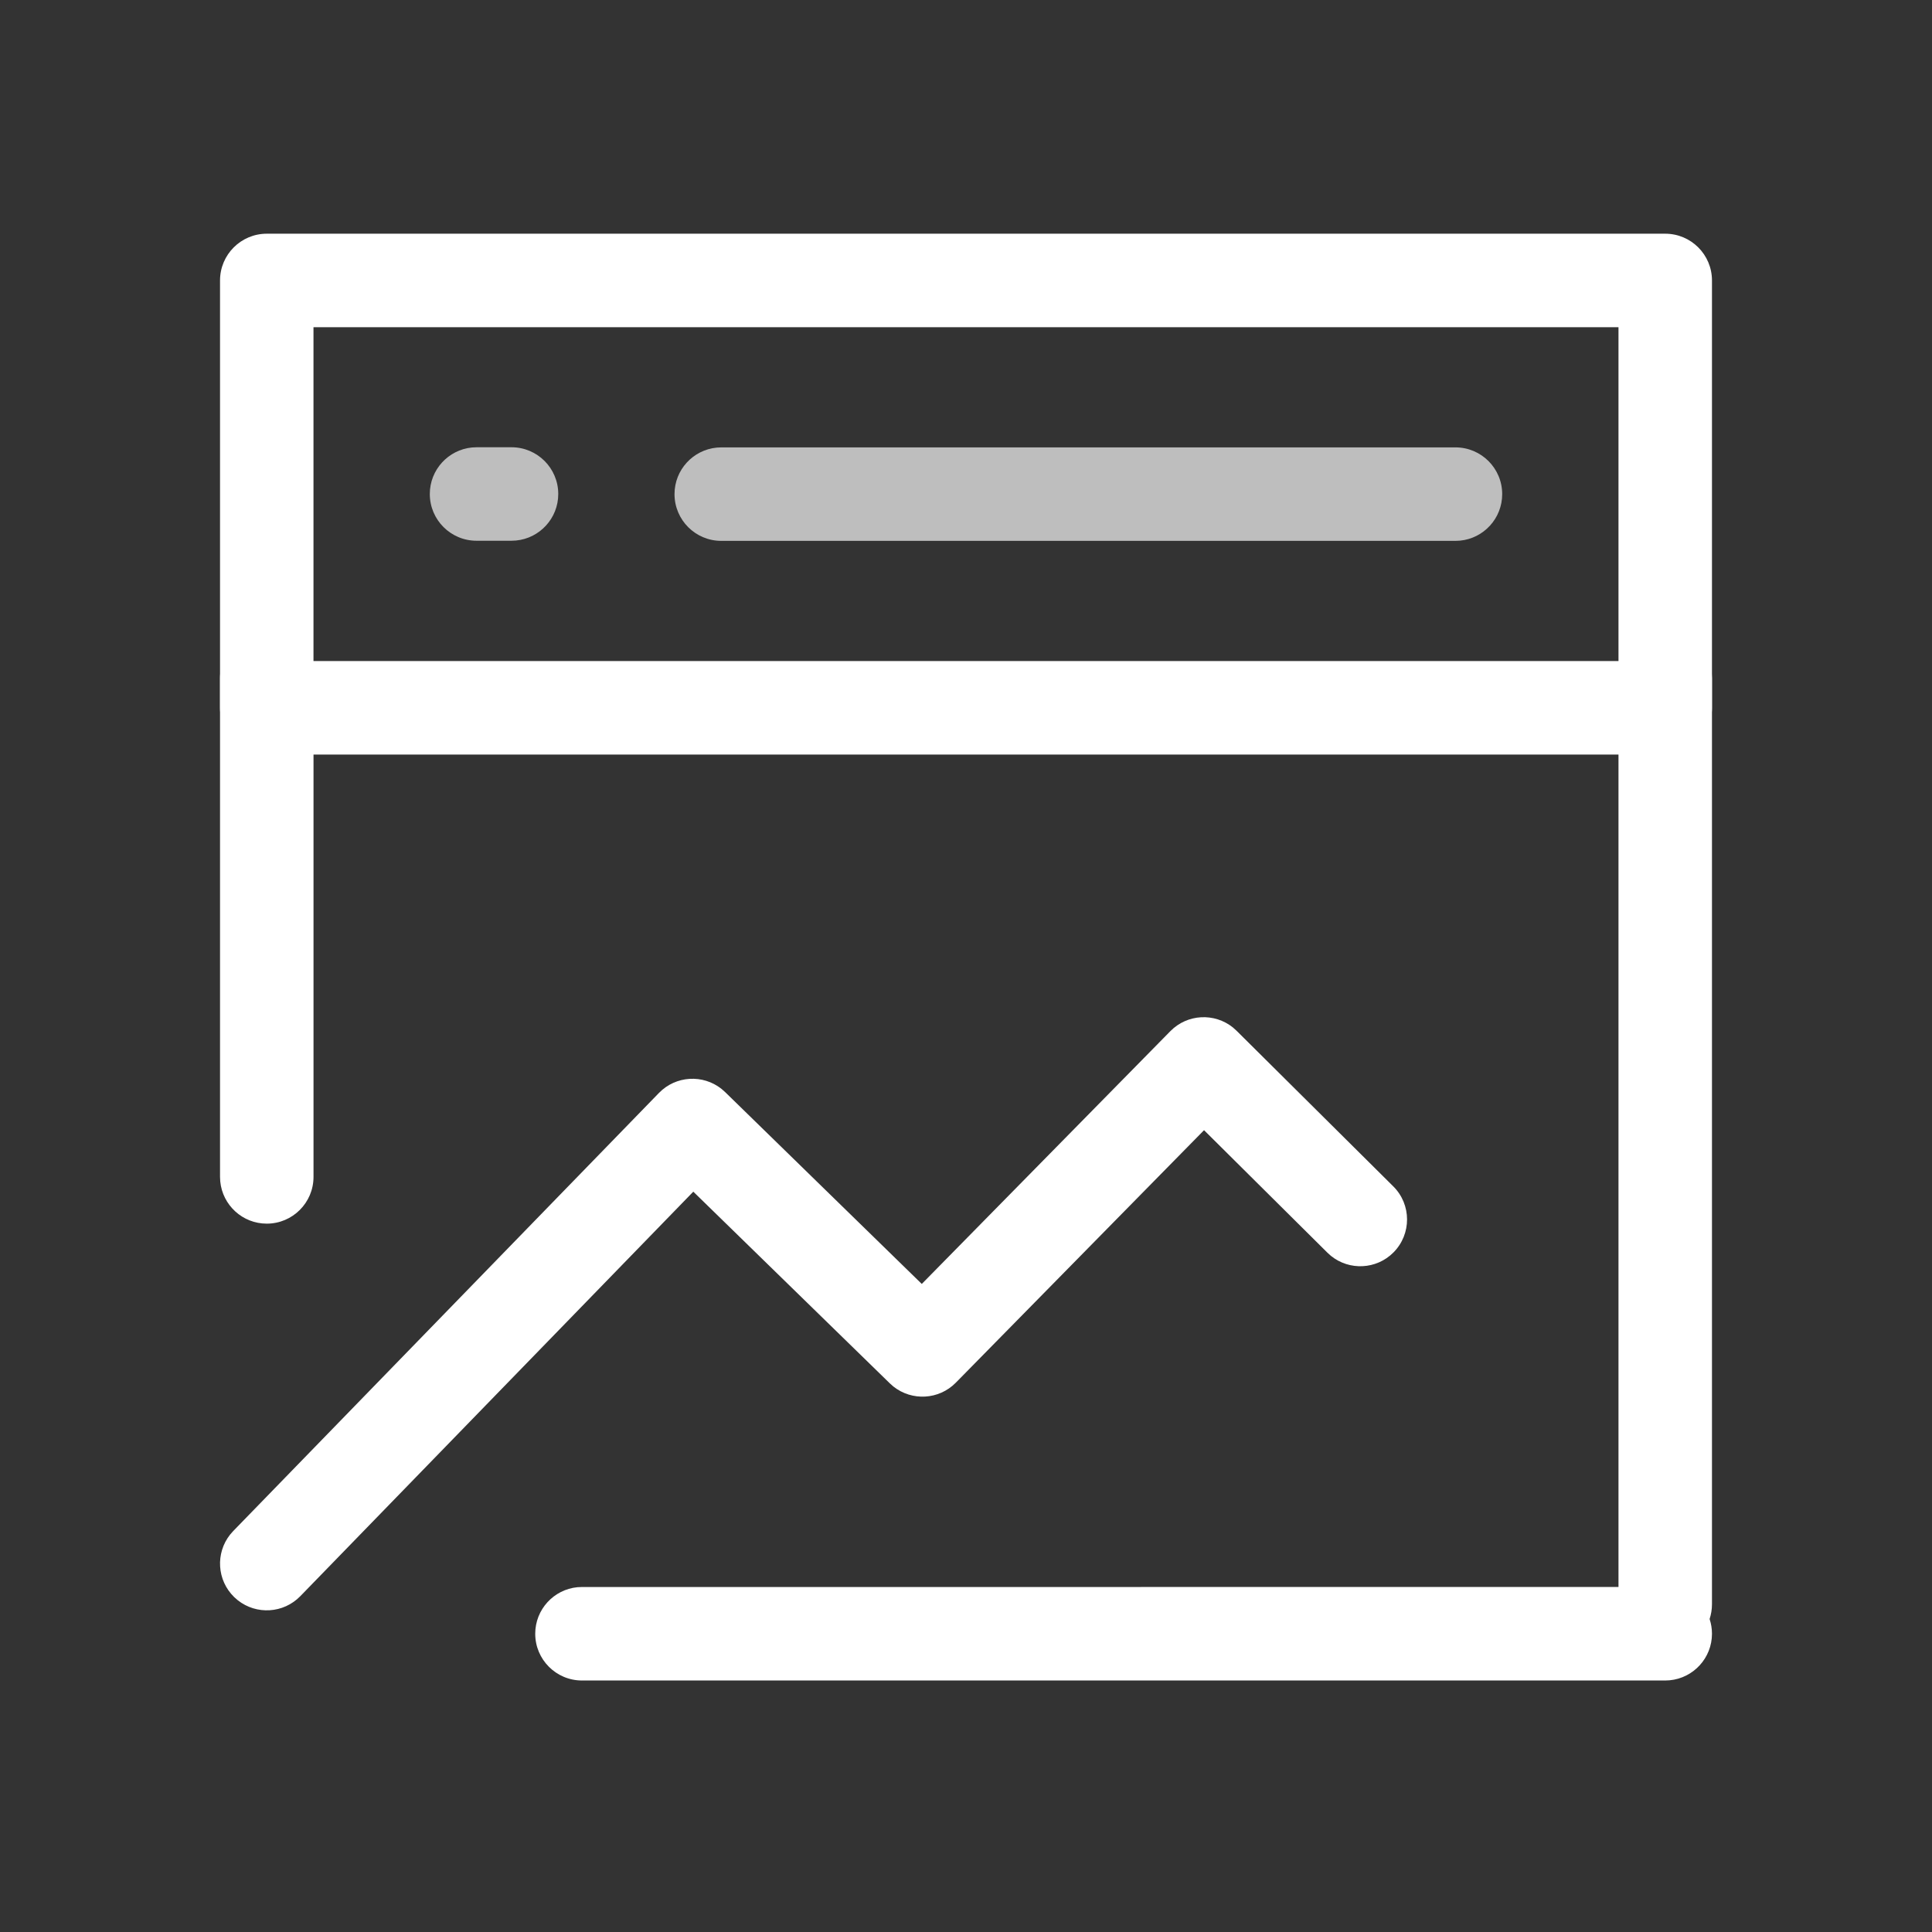 <?xml version="1.0" encoding="UTF-8"?>
<svg width="62px" height="62px" viewBox="0 0 62 62" version="1.1" xmlns="http://www.w3.org/2000/svg" xmlns:xlink="http://www.w3.org/1999/xlink">
    <rect x="0" y="0" width="62" height="62" fill="#333333" stroke="none"/>
    <title>数据报告</title>
    <g id="页面-1" stroke="none" stroke-width="1" fill="none" fill-rule="evenodd">
        <g id="媒介代投&amp;诊断顾问" transform="translate(-1506, -2663)">
            <g id="数据报告" transform="translate(1506, 2663)">
                <rect id="矩形" x="0" y="0" width="62" height="62"></rect>
                <path d="M53.439,7.5 L8.561,7.5 C7.733,7.5 7.061,8.172 7.061,9 L7.061,22.714 C7.061,23.543 7.733,24.214 8.561,24.214 L53.439,24.214 C54.267,24.214 54.939,23.543 54.939,22.714 L54.939,9 C54.939,8.172 54.267,7.5 53.439,7.5 Z M51.939,10.5 L51.939,21.214 L10.06,21.214 L10.06,10.5 L51.939,10.5 Z" id="路径" fill="#FFFFFF" fill-rule="nonzero"></path>
                <path d="M53.439,20.268 C54.219,20.268 54.859,20.863 54.932,21.623 L54.939,21.768 L54.939,51.482 C54.939,51.648 54.912,51.807 54.863,51.956 C54.912,52.104 54.939,52.263 54.939,52.429 C54.939,53.208 54.344,53.849 53.583,53.922 L53.439,53.929 L18.676,53.929 C17.848,53.929 17.176,53.257 17.176,52.429 C17.176,51.649 17.771,51.008 18.531,50.935 L18.676,50.929 L51.939,50.928 L51.939,21.768 C51.939,20.939 52.611,20.268 53.439,20.268 Z M39.57,32.976 L39.684,33.079 L44.711,38.071 C45.299,38.654 45.302,39.604 44.718,40.192 C44.171,40.743 43.302,40.78 42.711,40.302 L42.597,40.199 L38.639,36.269 L30.673,44.372 C30.13,44.924 29.264,44.967 28.67,44.495 L28.556,44.394 L22.249,38.242 L9.637,51.223 C9.095,51.78 8.227,51.826 7.631,51.354 L7.516,51.253 C6.959,50.712 6.912,49.843 7.384,49.247 L7.485,49.132 L21.146,35.074 C21.688,34.516 22.558,34.47 23.154,34.944 L23.269,35.045 L29.581,41.203 L37.558,33.091 C38.104,32.535 38.977,32.496 39.57,32.976 Z M8.561,20.268 C9.341,20.268 9.981,20.863 10.054,21.623 L10.061,21.768 L10.061,37.768 C10.061,38.596 9.389,39.268 8.561,39.268 C7.781,39.268 7.141,38.673 7.068,37.912 L7.061,37.768 L7.061,21.768 C7.061,20.939 7.733,20.268 8.561,20.268 Z" id="形状结合" fill="#FFFFFF" fill-rule="nonzero"></path>
                <path d="M46.707,14.357 C47.536,14.357 48.207,15.029 48.207,15.857 C48.207,16.637 47.612,17.278 46.852,17.35 L46.707,17.357 L23.146,17.357 C22.318,17.357 21.646,16.686 21.646,15.857 C21.646,15.077 22.241,14.437 23.002,14.364 L23.146,14.357 L46.707,14.357 Z" id="路径" fill="#FFFFFF" fill-rule="nonzero" opacity="0.68"></path>
                <path d="M16.415,14.353 C17.243,14.353 17.915,15.025 17.915,15.853 C17.915,16.633 17.32,17.274 16.559,17.346 L16.415,17.353 L15.293,17.353 C14.464,17.353 13.793,16.682 13.793,15.853 C13.793,15.074 14.388,14.433 15.148,14.36 L15.293,14.353 L16.415,14.353 Z" id="路径" fill="#FFFFFF" fill-rule="nonzero" opacity="0.68"></path>
            </g>
        </g>
    </g>
</svg>